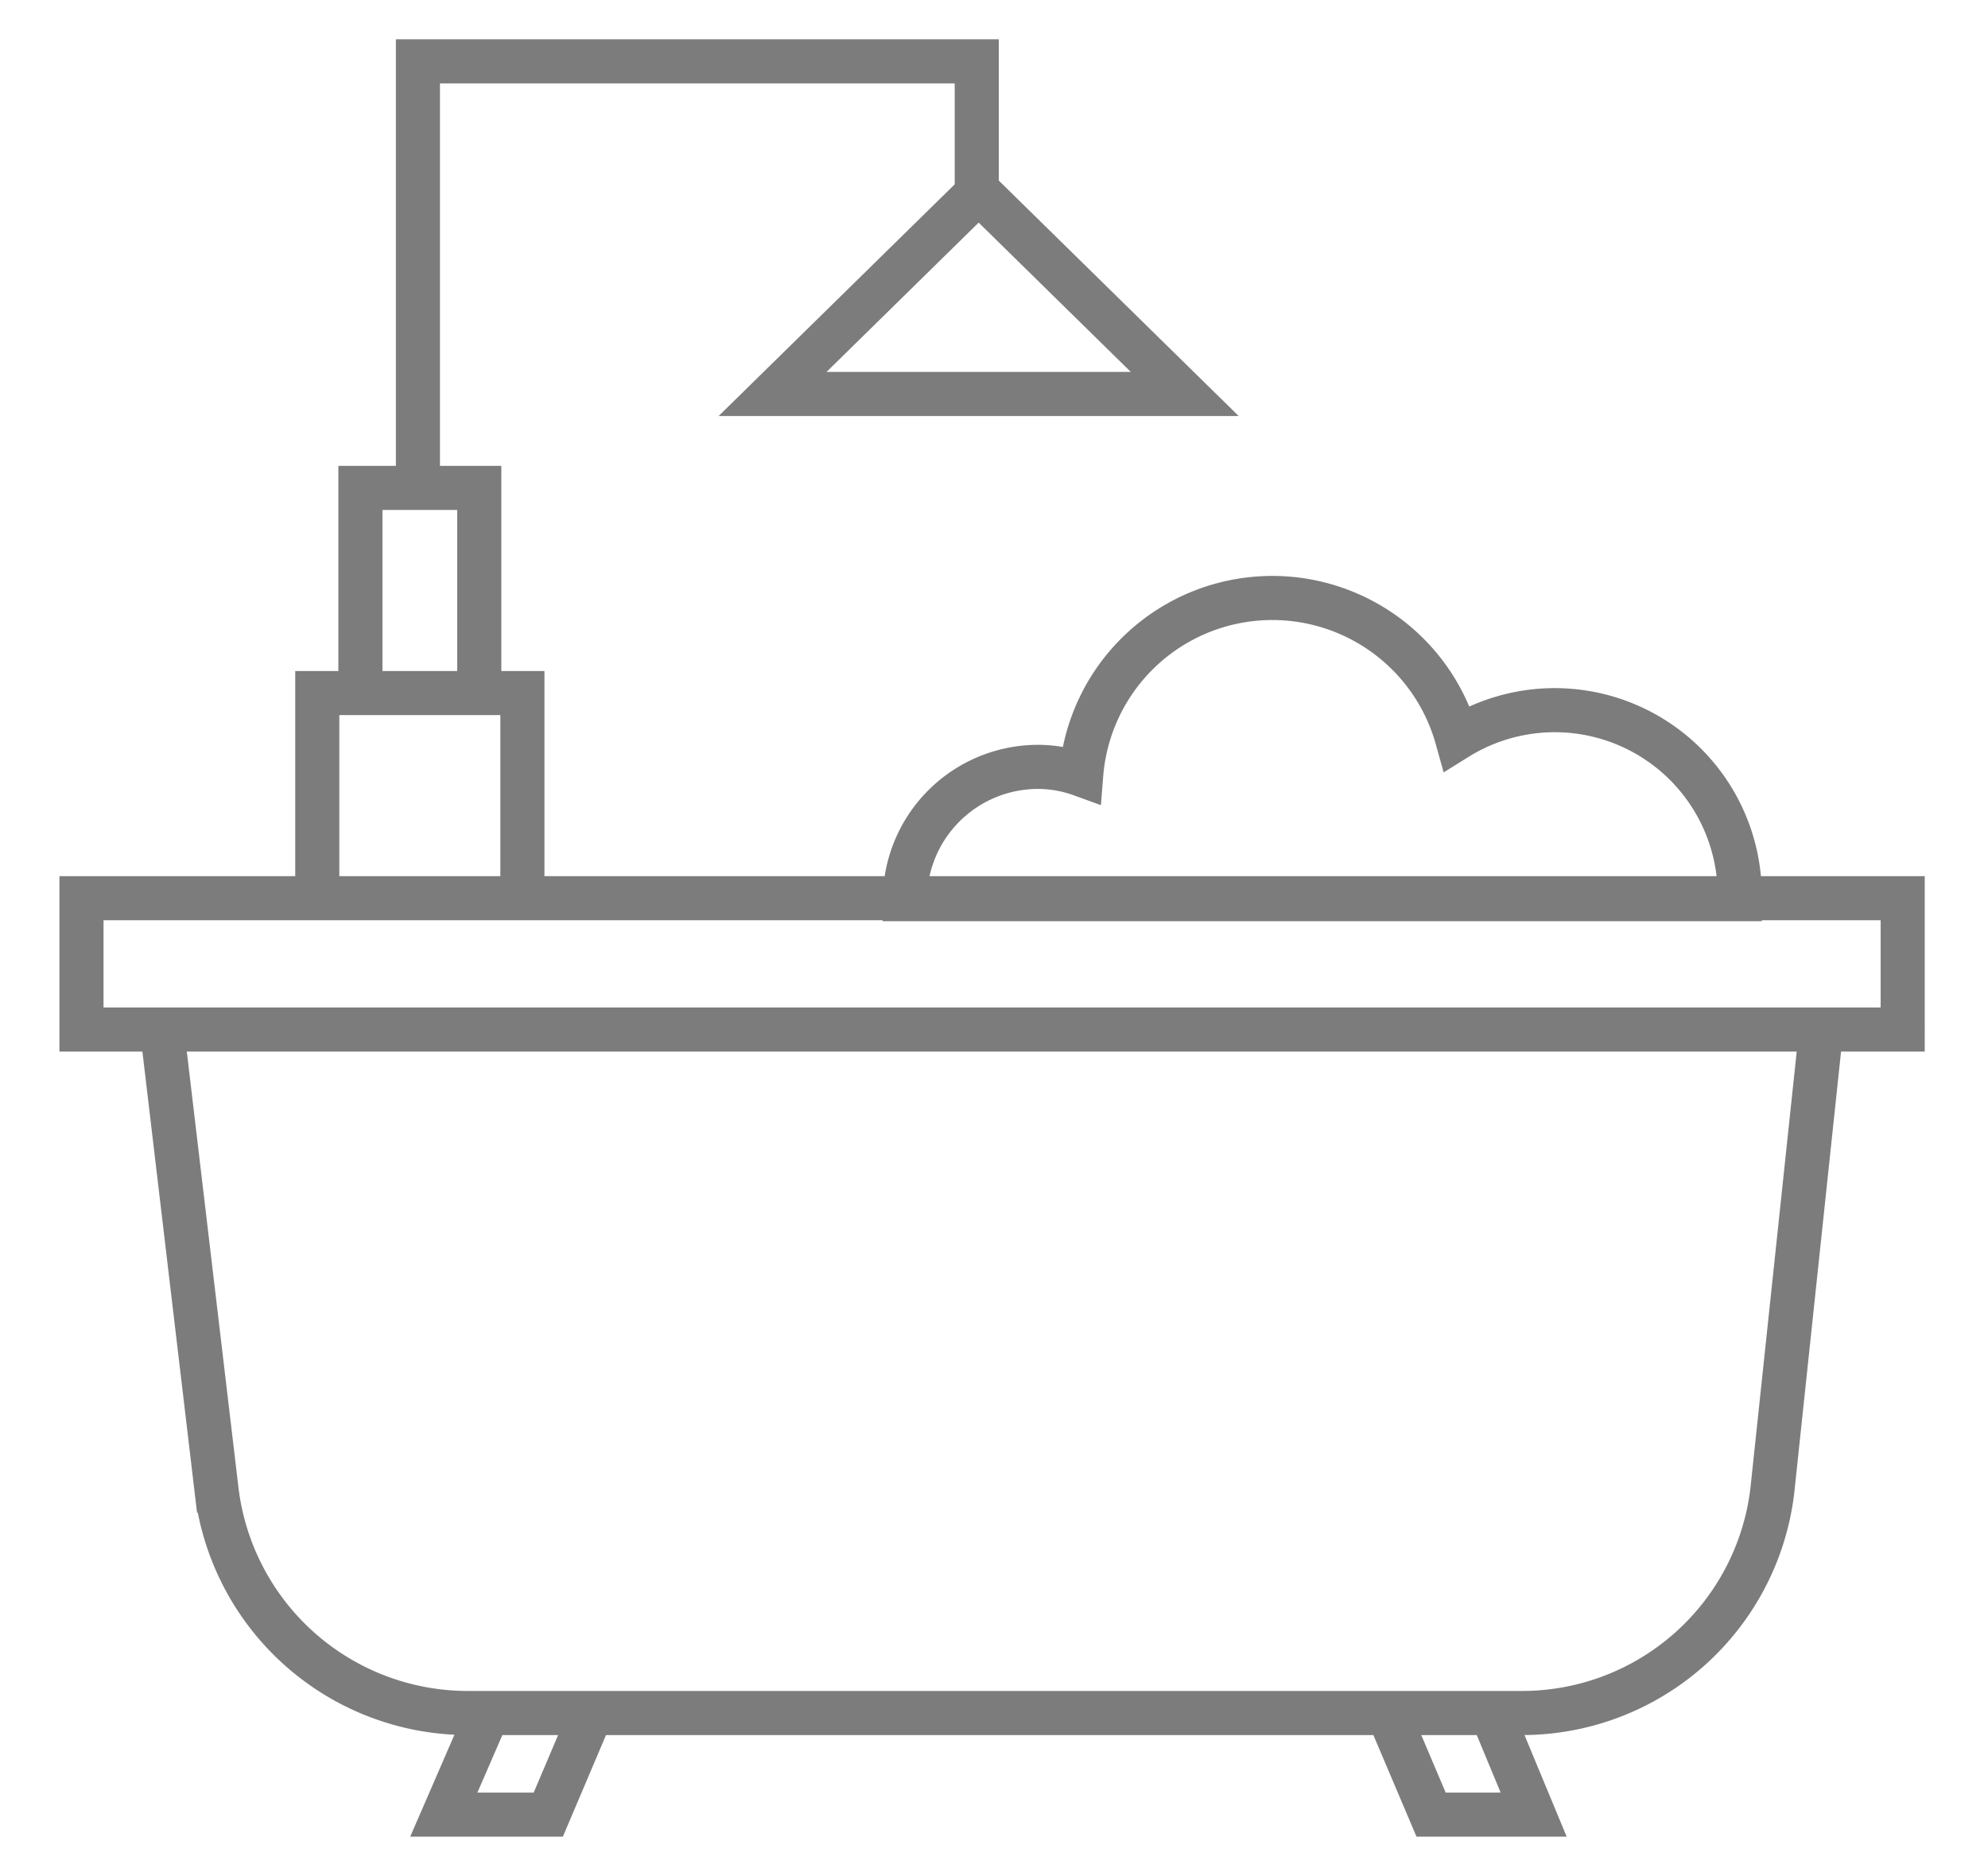 <svg id="Layer_1" data-name="Layer 1" xmlns="http://www.w3.org/2000/svg" viewBox="0 0 20.74 19.57"><defs><style>.cls-1{fill:none;stroke:#7c7c7c;stroke-miterlimit:10;stroke-width:0.46px;}</style></defs><path class="cls-1" d="M4.88,17.87h11a2.63,2.63,0,0,0,2.61-2.32L19,10.74H1.69l.57,4.81A2.64,2.64,0,0,0,4.88,17.87ZM18.15,9.32v.06H9.44A1.39,1.39,0,0,1,10.83,8a1.33,1.33,0,0,1,.45.08,2,2,0,0,1,3.92-.38,1.93,1.93,0,0,1,2.95,1.64ZM12.36,4.11H8.06L10.21,2Zm-8,1V.64h5.83V2M3.76,7.23H5V5.09H3.76ZM3.31,9.37H5.45V7.23H3.31ZM16,18.93H14.93l-.45-1.06h1.08ZM6.17,17.87l-.45,1.06H4.63l.46-1.06ZM.85,10.74h19V9.37H.85Z"/></svg>